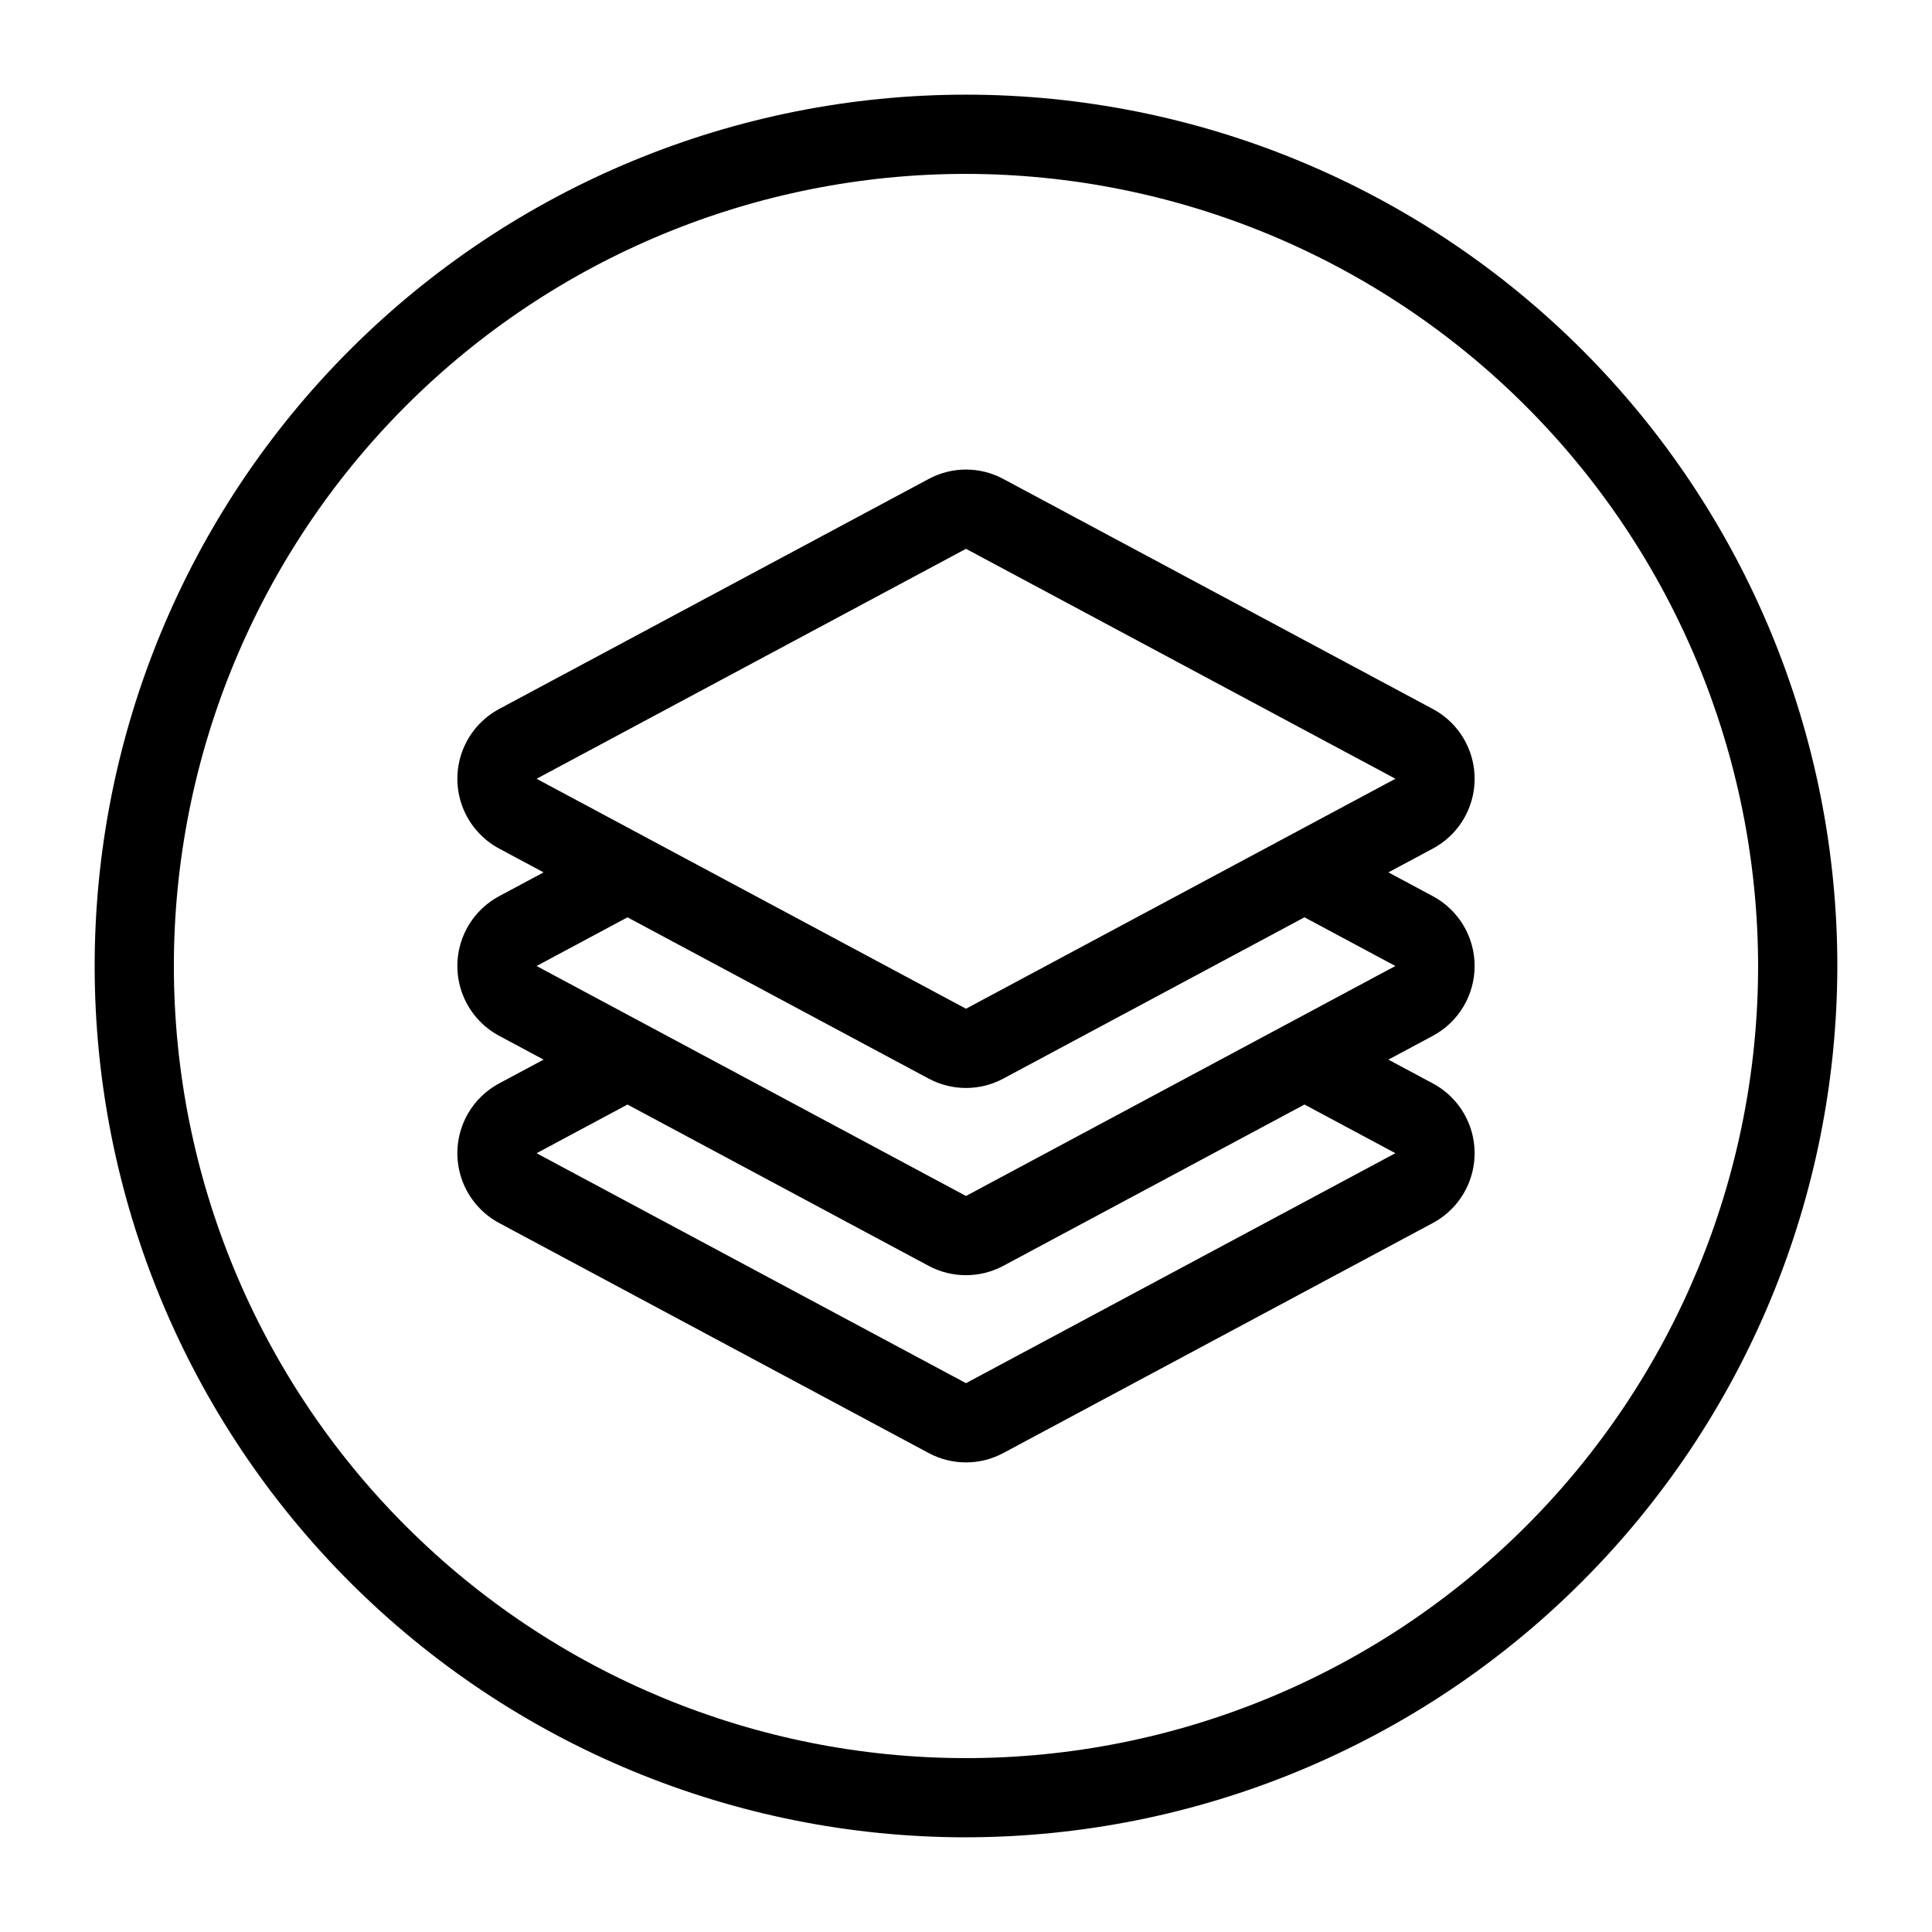 <?xml version="1.0" encoding="UTF-8"?>
<!-- Uploaded to: SVG Repo, www.svgrepo.com, Generator: SVG Repo Mixer Tools -->
<svg fill="#000000" width="800px" height="800px" version="1.1" viewBox="144 144 512 512" xmlns="http://www.w3.org/2000/svg">
 <path d="m400 630.91c-61.242 0-119.98-24.328-163.28-67.633-43.305-43.305-67.633-102.04-67.633-163.28s24.328-119.98 67.633-163.28 102.04-67.633 163.28-67.633 119.97 24.328 163.28 67.633c43.305 43.305 67.633 102.04 67.633 163.28-0.066 61.219-24.418 119.91-67.707 163.2s-101.98 67.641-163.2 67.707zm0-440.83c-55.676 0-109.07 22.117-148.44 61.484s-61.484 92.762-61.484 148.44c0 55.672 22.117 109.07 61.484 148.43 39.367 39.367 92.762 61.484 148.44 61.484 55.672 0 109.07-22.117 148.43-61.484 39.367-39.367 61.484-92.762 61.484-148.43-0.062-55.656-22.195-109.02-61.551-148.37-39.355-39.352-92.715-61.488-148.37-61.551zm134.79 209.92c0.004-3.801-1.027-7.531-2.981-10.793-1.953-3.262-4.754-5.93-8.109-7.719l-11.762-6.301 11.762-6.297c4.488-2.402 7.953-6.352 9.746-11.117 1.793-4.762 1.793-10.016 0-14.781-1.793-4.766-5.258-8.715-9.746-11.113l-113.79-60.938c-6.184-3.344-13.637-3.344-19.824 0l-113.79 60.934c-4.488 2.402-7.953 6.352-9.746 11.117-1.793 4.766-1.793 10.02 0 14.781 1.793 4.766 5.258 8.715 9.746 11.117l11.762 6.297-11.762 6.301c-4.488 2.398-7.953 6.352-9.746 11.117-1.793 4.766-1.793 10.02 0 14.785 1.793 4.766 5.258 8.719 9.746 11.117l11.762 6.301-11.762 6.297c-4.488 2.402-7.953 6.352-9.746 11.117-1.793 4.762-1.793 10.016 0 14.781 1.793 4.766 5.258 8.715 9.746 11.117l113.79 60.938c6.184 3.328 13.629 3.332 19.812 0.008l113.8-60.945c4.488-2.402 7.953-6.352 9.746-11.117 1.793-4.762 1.793-10.016 0-14.781-1.793-4.766-5.258-8.715-9.746-11.113l-11.762-6.297 11.762-6.297v-0.004c3.356-1.793 6.156-4.461 8.109-7.723 1.953-3.258 2.984-6.988 2.981-10.789zm-134.79-110.56 113.8 60.938-113.8 60.945-113.8-60.938zm113.79 160.17-113.79 60.945-113.8-60.938 24.09-12.902 79.812 42.75v0.004c6.188 3.297 13.613 3.293 19.793-0.012l79.812-42.746zm-113.79 11.336-113.8-60.945 24.094-12.902 79.793 42.73-0.004-0.004c6.184 3.332 13.629 3.336 19.812 0.012l79.805-42.742 24.09 12.906z"/>
</svg>